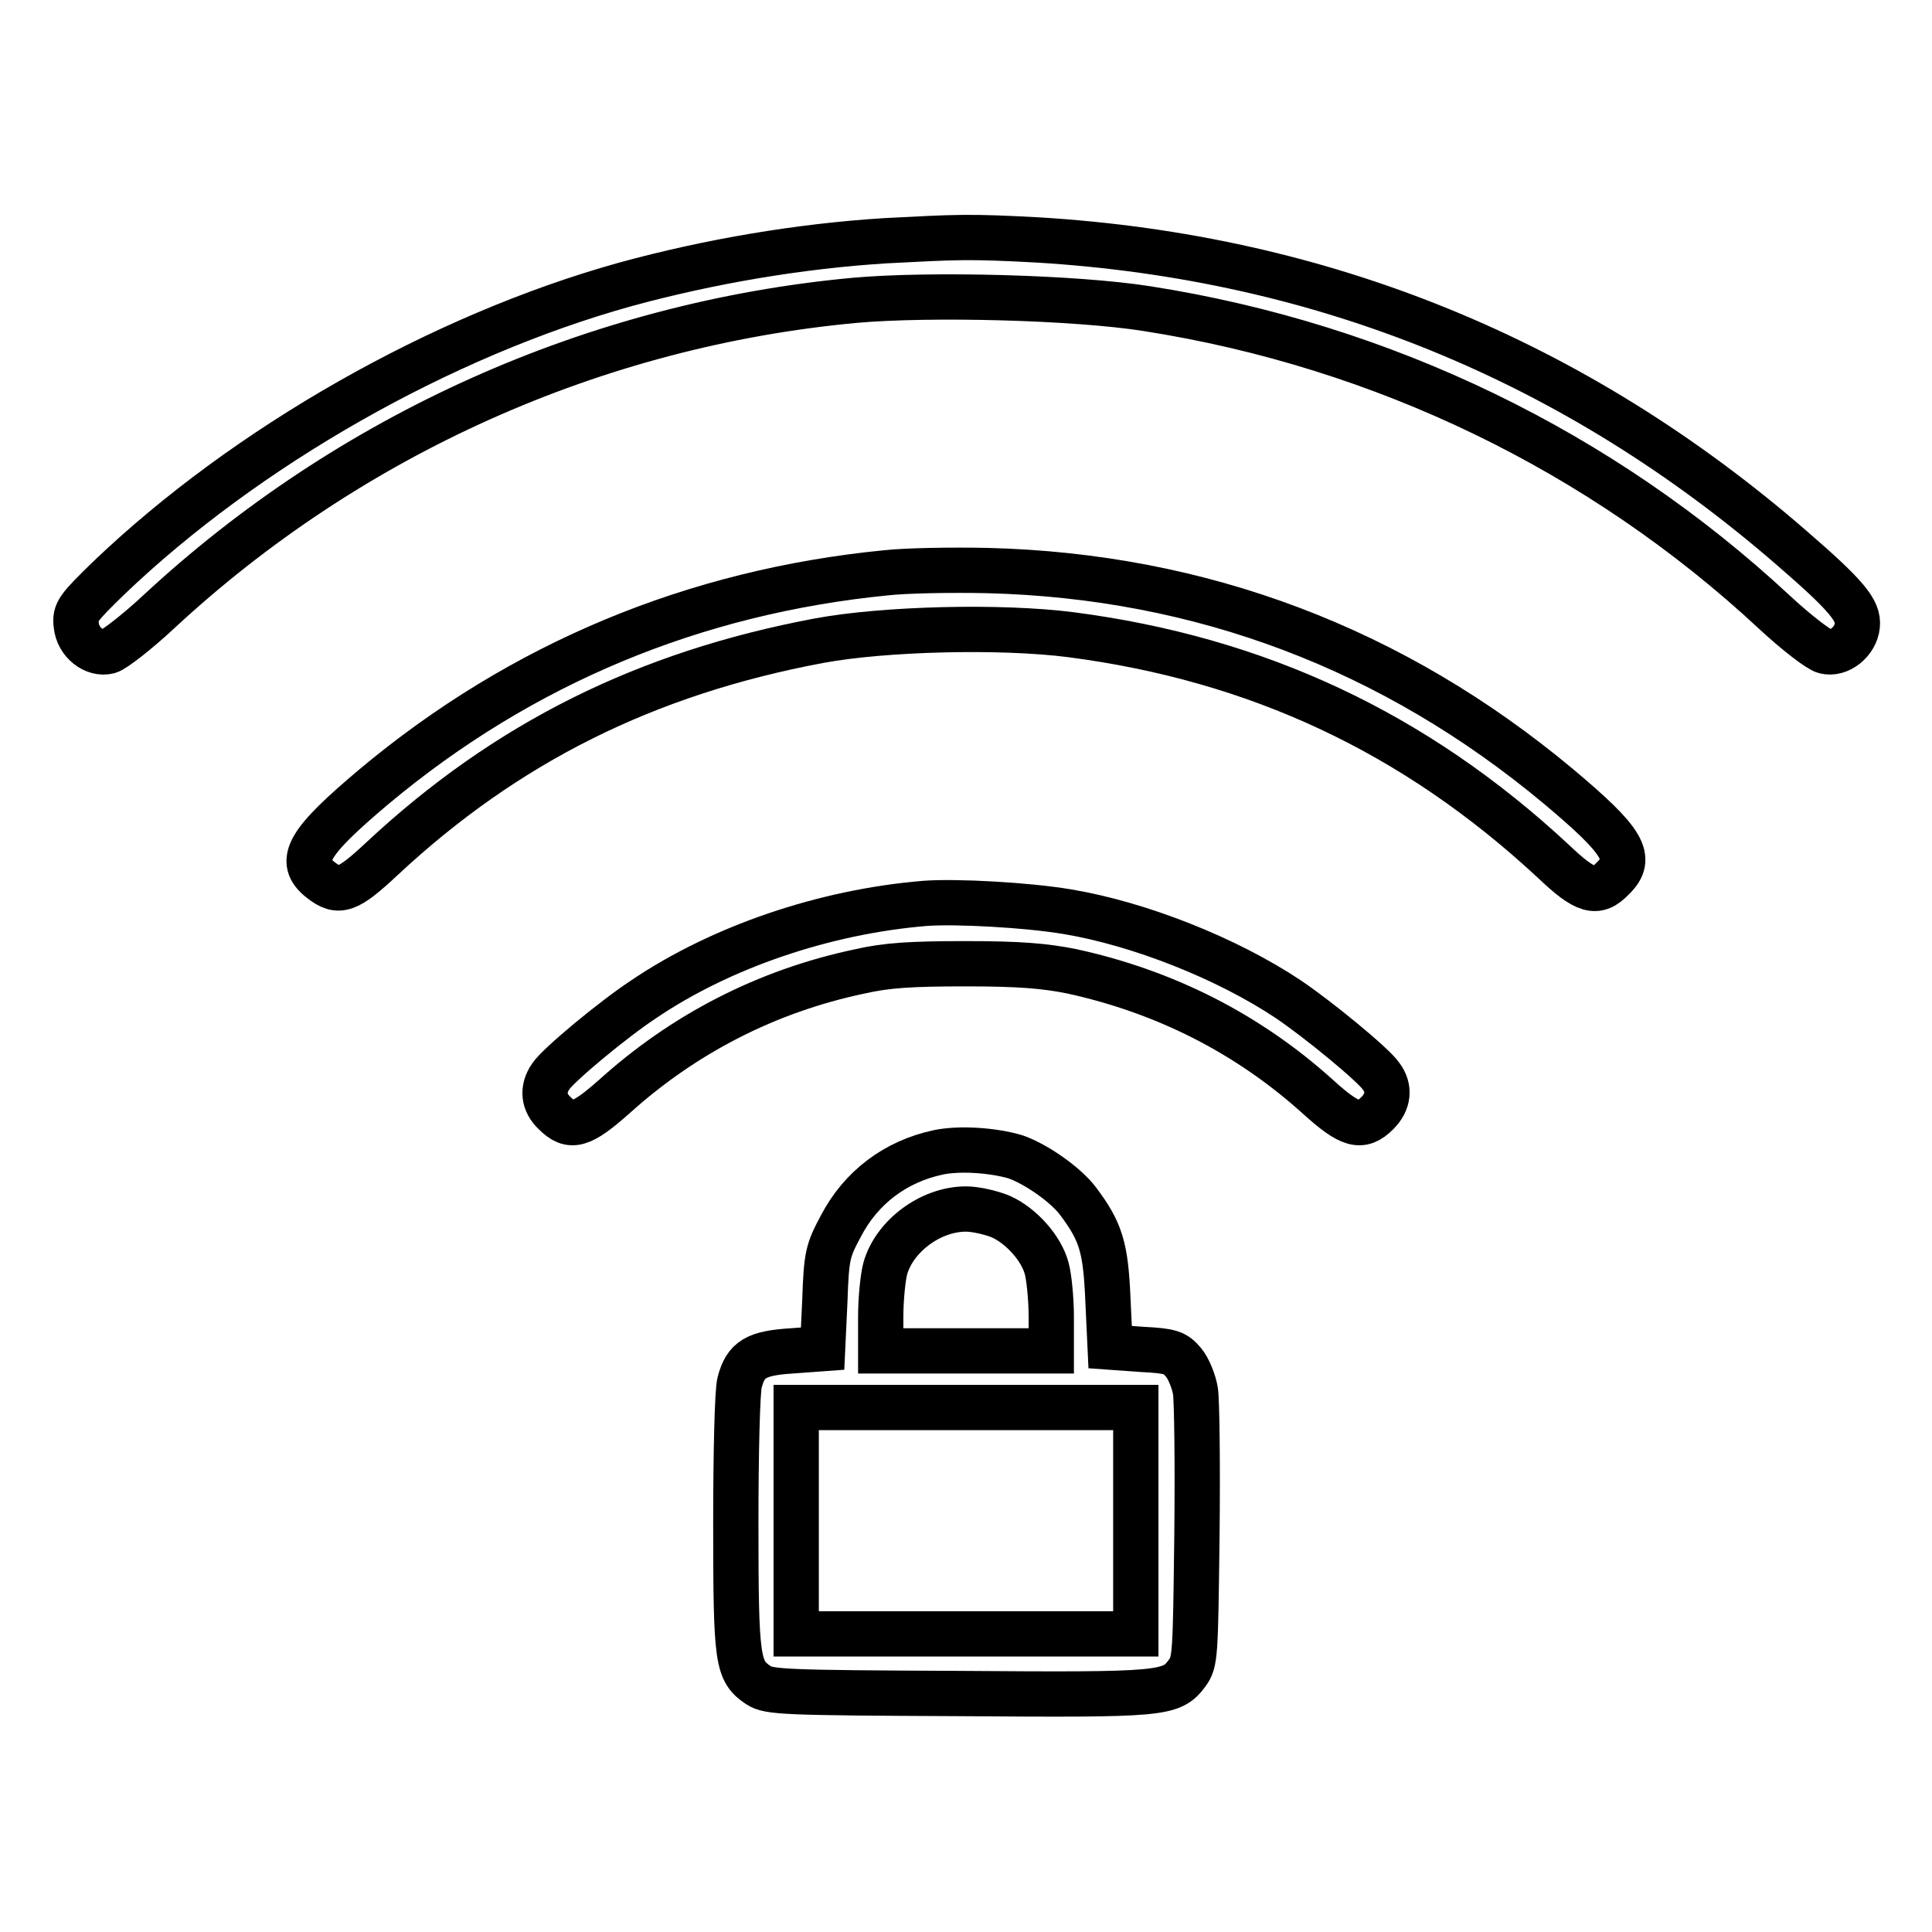 <?xml version="1.0" encoding="utf-8"?>
<!-- Svg Vector Icons : http://www.onlinewebfonts.com/icon -->
<!DOCTYPE svg PUBLIC "-//W3C//DTD SVG 1.1//EN" "http://www.w3.org/Graphics/SVG/1.1/DTD/svg11.dtd">
<svg version="1.1" xmlns="http://www.w3.org/2000/svg" xmlns:xlink="http://www.w3.org/1999/xlink" x="0px" y="0px" viewBox="0 0 256 256" enable-background="new 0 0 256 256" xml:space="preserve">
<g><g><g><path stroke-width="6" fill-opacity="0" stroke="#000000"  d="M117.3,31.9c-11.2,0.7-23.2,2.7-34.5,5.8c-24.4,6.8-50.2,21.5-68.4,38.9c-4.1,4-4.5,4.5-4.3,6.2c0.2,2.3,2.4,4,4.3,3.5c0.7-0.2,3.7-2.5,6.6-5.2c25.3-23.5,57.8-38.1,92.2-41.3c10-0.9,29.3-0.4,38.8,1.1c31.3,4.9,60.2,18.9,83.1,40.2c2.9,2.7,5.9,5,6.7,5.2c1.9,0.5,4.1-1.3,4.3-3.4c0.2-2-1.3-3.9-8.7-10.3c-28.7-24.9-62.1-38.5-99.8-40.8C128.4,31.3,126.9,31.4,117.3,31.9z"/><path stroke-width="6" fill-opacity="0" stroke="#000000"  d="M117.4,75.9c-25.4,2.5-48.3,12-67.8,28.3c-8.8,7.4-10.3,9.9-7.1,12.4c2.4,1.9,3.6,1.4,8.1-2.8c16.5-15.4,35-24.6,57.9-28.9c8.6-1.6,24-2,33.4-0.8c24.6,3.2,45.5,12.9,63.9,30c4.3,4.1,5.8,4.5,7.9,2.3c2.8-2.7,1.5-4.9-7.2-12.2c-21.8-18.2-47.3-27.9-75.7-28.6C126.1,75.5,120.1,75.6,117.4,75.9z"/><path stroke-width="6" fill-opacity="0" stroke="#000000"  d="M122.6,119.7c-13.4,1.1-27.1,5.8-37.3,12.7c-4.1,2.7-11.3,8.7-12.3,10.2c-1.2,1.7-1,3.5,0.5,4.9c2.1,2.1,3.5,1.7,7.9-2.2c9.2-8.3,20.2-14,32.6-16.6c3.5-0.8,6.8-1,14-1s10.5,0.3,14,1c12.4,2.7,23.4,8.3,32.6,16.6c4.3,3.9,5.8,4.3,7.9,2.2c1.5-1.5,1.7-3.3,0.5-4.9c-1-1.5-8.3-7.5-12.3-10.2c-8.1-5.4-19.7-10-29.3-11.6C136,119.9,126.7,119.4,122.6,119.7z"/><path stroke-width="6" fill-opacity="0" stroke="#000000"  d="M124.3,152.7c-5.6,1.2-10.2,4.6-12.9,9.8c-1.7,3.2-1.9,3.8-2.1,9.8l-0.3,6.4l-4.1,0.3c-4.7,0.3-6.1,1.1-6.9,4.2c-0.3,1.1-0.5,9.2-0.5,18.7c0,18.3,0.2,19.5,3,21.4c1.4,0.9,3.3,1,26.5,1.1c27.2,0.2,28.2,0.1,30.3-2.7c1.1-1.5,1.1-2.3,1.3-18.3c0.1-9.2,0-17.8-0.2-19.1c-0.2-1.2-0.9-3-1.6-3.8c-1.1-1.3-1.7-1.5-5.5-1.7l-4.2-0.3l-0.3-6.4c-0.3-6.8-0.9-8.9-4-13c-1.6-2.1-5.4-4.8-8.2-5.8C131.6,152.4,127.1,152.1,124.3,152.7z M132.6,161.2c2.7,1.2,5.4,4.2,6.1,6.9c0.3,1.1,0.6,4,0.6,6.4v4.5H128h-11.3v-4.5c0-2.4,0.3-5.3,0.6-6.4c1.2-4.3,6-7.9,10.7-7.9C129.3,160.2,131.4,160.7,132.6,161.2z M150.5,201.5v15H128h-22.5v-15v-15H128h22.5V201.5z"/></g></g></g>
</svg>